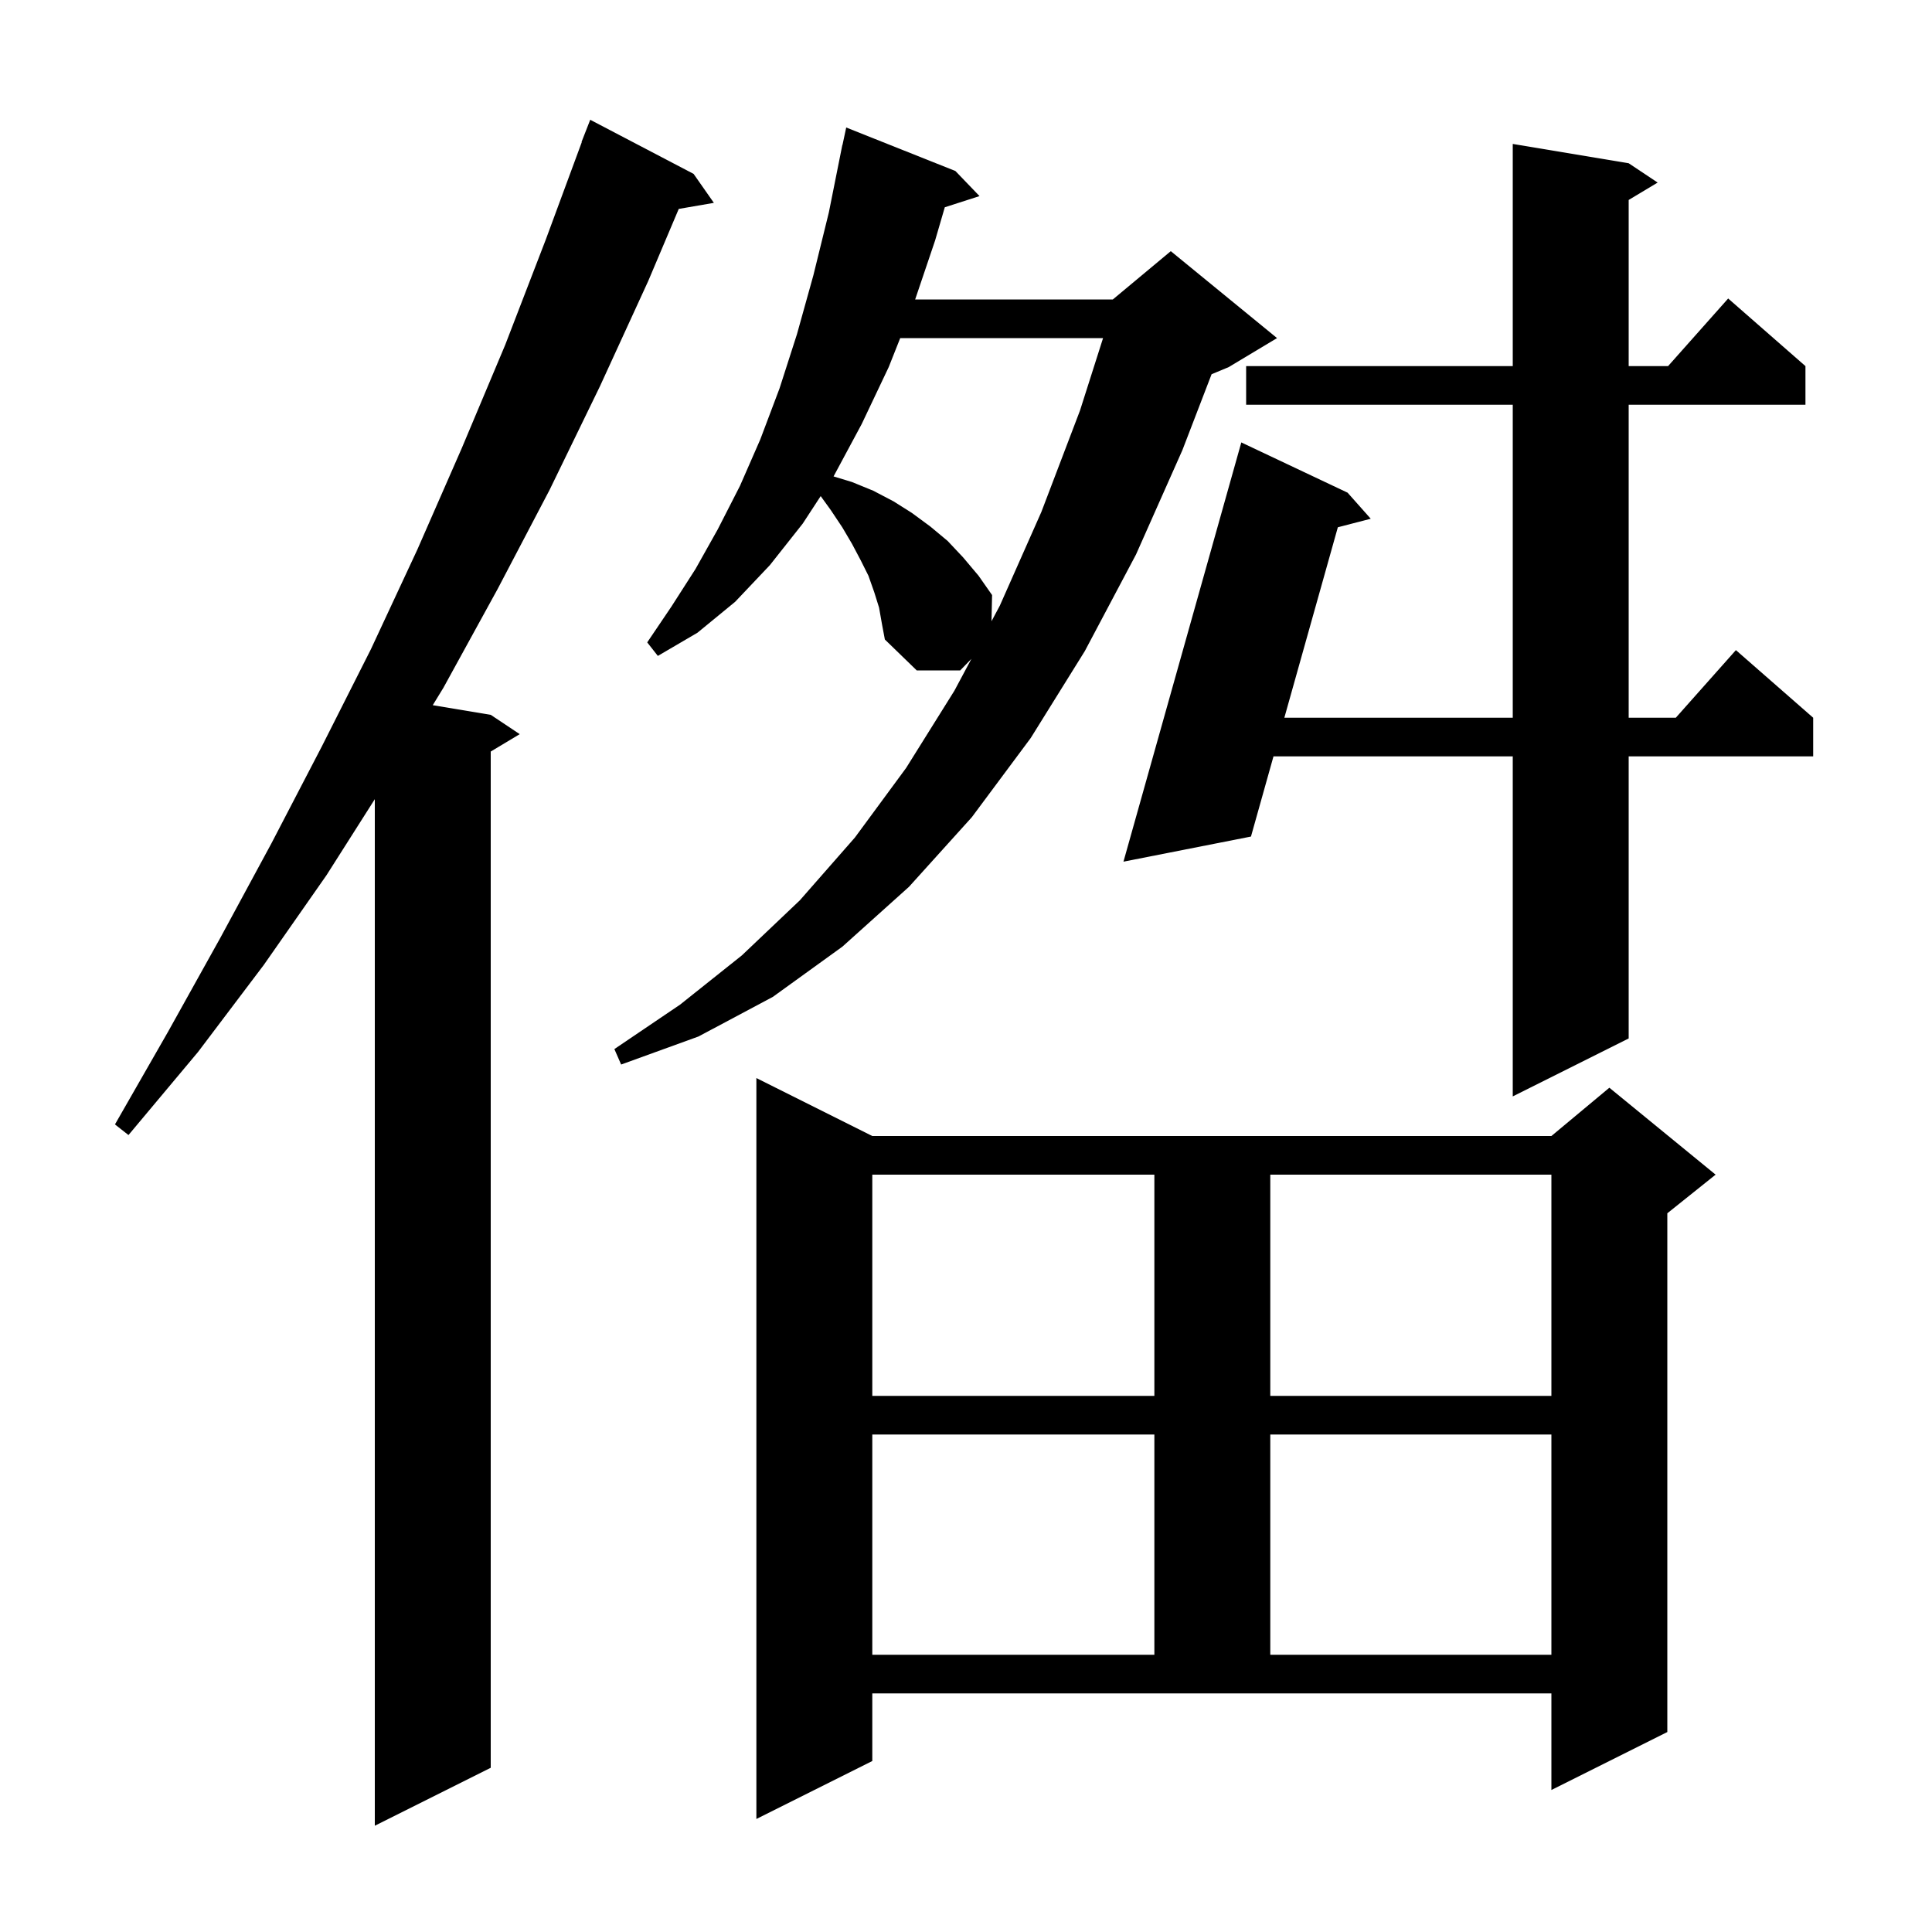 <svg xmlns="http://www.w3.org/2000/svg" xmlns:xlink="http://www.w3.org/1999/xlink" version="1.1" baseProfile="full" viewBox="0 0 200 200" width="200" height="200"><g fill="currentColor"><path d="M 71.8 18.0 L 73.9 21.0 L 70.264 21.627 L 67.1 29.1 L 62.1 40.0 L 56.9 50.7 L 51.5 61.0 L 45.9 71.2 L 44.798 73 L 50.8 74.0 L 53.8 76.0 L 50.8 77.8 L 50.8 183.0 L 38.8 189.0 L 38.8 82.731 L 33.8 90.6 L 27.3 99.9 L 20.5 108.9 L 13.3 117.5 L 11.9 116.4 L 17.4 106.8 L 22.8 97.1 L 28.1 87.3 L 33.3 77.3 L 38.4 67.2 L 43.2 56.9 L 47.8 46.4 L 52.3 35.7 L 56.5 24.8 L 60.228 14.708 L 60.2 14.7 L 61.1 12.4 Z M 90.3 182.3 L 78.3 188.3 L 78.3 111.6 L 90.3 117.6 L 160.6 117.6 L 166.6 112.6 L 177.6 121.6 L 172.6 125.6 L 172.6 179.3 L 160.6 185.3 L 160.6 175.3 L 90.3 175.3 Z M 90.3 148.5 L 90.3 171.3 L 119.5 171.3 L 119.5 148.5 Z M 131.5 148.5 L 131.5 171.3 L 160.6 171.3 L 160.6 148.5 Z M 90.3 121.6 L 90.3 144.5 L 119.5 144.5 L 119.5 121.6 Z M 131.5 121.6 L 131.5 144.5 L 160.6 144.5 L 160.6 121.6 Z M 168.6 16.9 L 171.6 18.9 L 168.6 20.7 L 168.6 37.9 L 172.678 37.9 L 178.9 30.9 L 186.9 37.9 L 186.9 41.9 L 168.6 41.9 L 168.6 74.3 L 173.478 74.3 L 179.7 67.3 L 187.7 74.3 L 187.7 78.3 L 168.6 78.3 L 168.6 107.5 L 156.6 113.5 L 156.6 78.3 L 131.831 78.3 L 129.5 86.6 L 116.3 89.2 L 128.5 45.8 L 139.5 51.0 L 141.9 53.7 L 138.493 54.583 L 132.955 74.3 L 156.6 74.3 L 156.6 41.9 L 129.0 41.9 L 129.0 37.9 L 156.6 37.9 L 156.6 14.9 Z M 91.0 62.9 L 90.5 61.3 L 89.9 59.6 L 89.1 58.0 L 88.2 56.3 L 87.2 54.6 L 86.0 52.8 L 84.957 51.356 L 83.1 54.2 L 79.7 58.5 L 76.1 62.3 L 72.2 65.5 L 68.1 67.9 L 67.0 66.5 L 69.5 62.8 L 72.0 58.9 L 74.3 54.8 L 76.6 50.3 L 78.7 45.5 L 80.7 40.2 L 82.5 34.6 L 84.2 28.5 L 85.8 22.0 L 87.2 15.0 L 87.214 15.003 L 87.6 13.2 L 98.9 17.7 L 101.4 20.3 L 97.805 21.456 L 96.8 24.9 L 94.737 31.0 L 115.2 31.0 L 121.2 26.0 L 132.2 35.0 L 127.2 38.0 L 125.423 38.74 L 122.4 46.6 L 117.6 57.4 L 112.3 67.4 L 106.7 76.4 L 100.6 84.6 L 94.1 91.8 L 87.2 98.0 L 80.0 103.2 L 72.3 107.3 L 64.3 110.2 L 63.6 108.6 L 70.4 104.0 L 76.8 98.9 L 82.8 93.2 L 88.5 86.7 L 93.8 79.5 L 98.8 71.5 L 100.561 68.203 L 99.4 69.4 L 94.9 69.4 L 91.6 66.2 L 91.3 64.6 Z M 93.19 35.0 L 92.0 38.0 L 89.2 43.9 L 86.3 49.3 L 86.288 49.318 L 88.2 49.9 L 90.4 50.8 L 92.5 51.9 L 94.4 53.1 L 96.3 54.5 L 98.1 56.0 L 99.7 57.7 L 101.3 59.6 L 102.7 61.6 L 102.64 64.311 L 103.5 62.7 L 107.8 53.0 L 111.8 42.5 L 114.189 35.0 Z "/></g></svg>